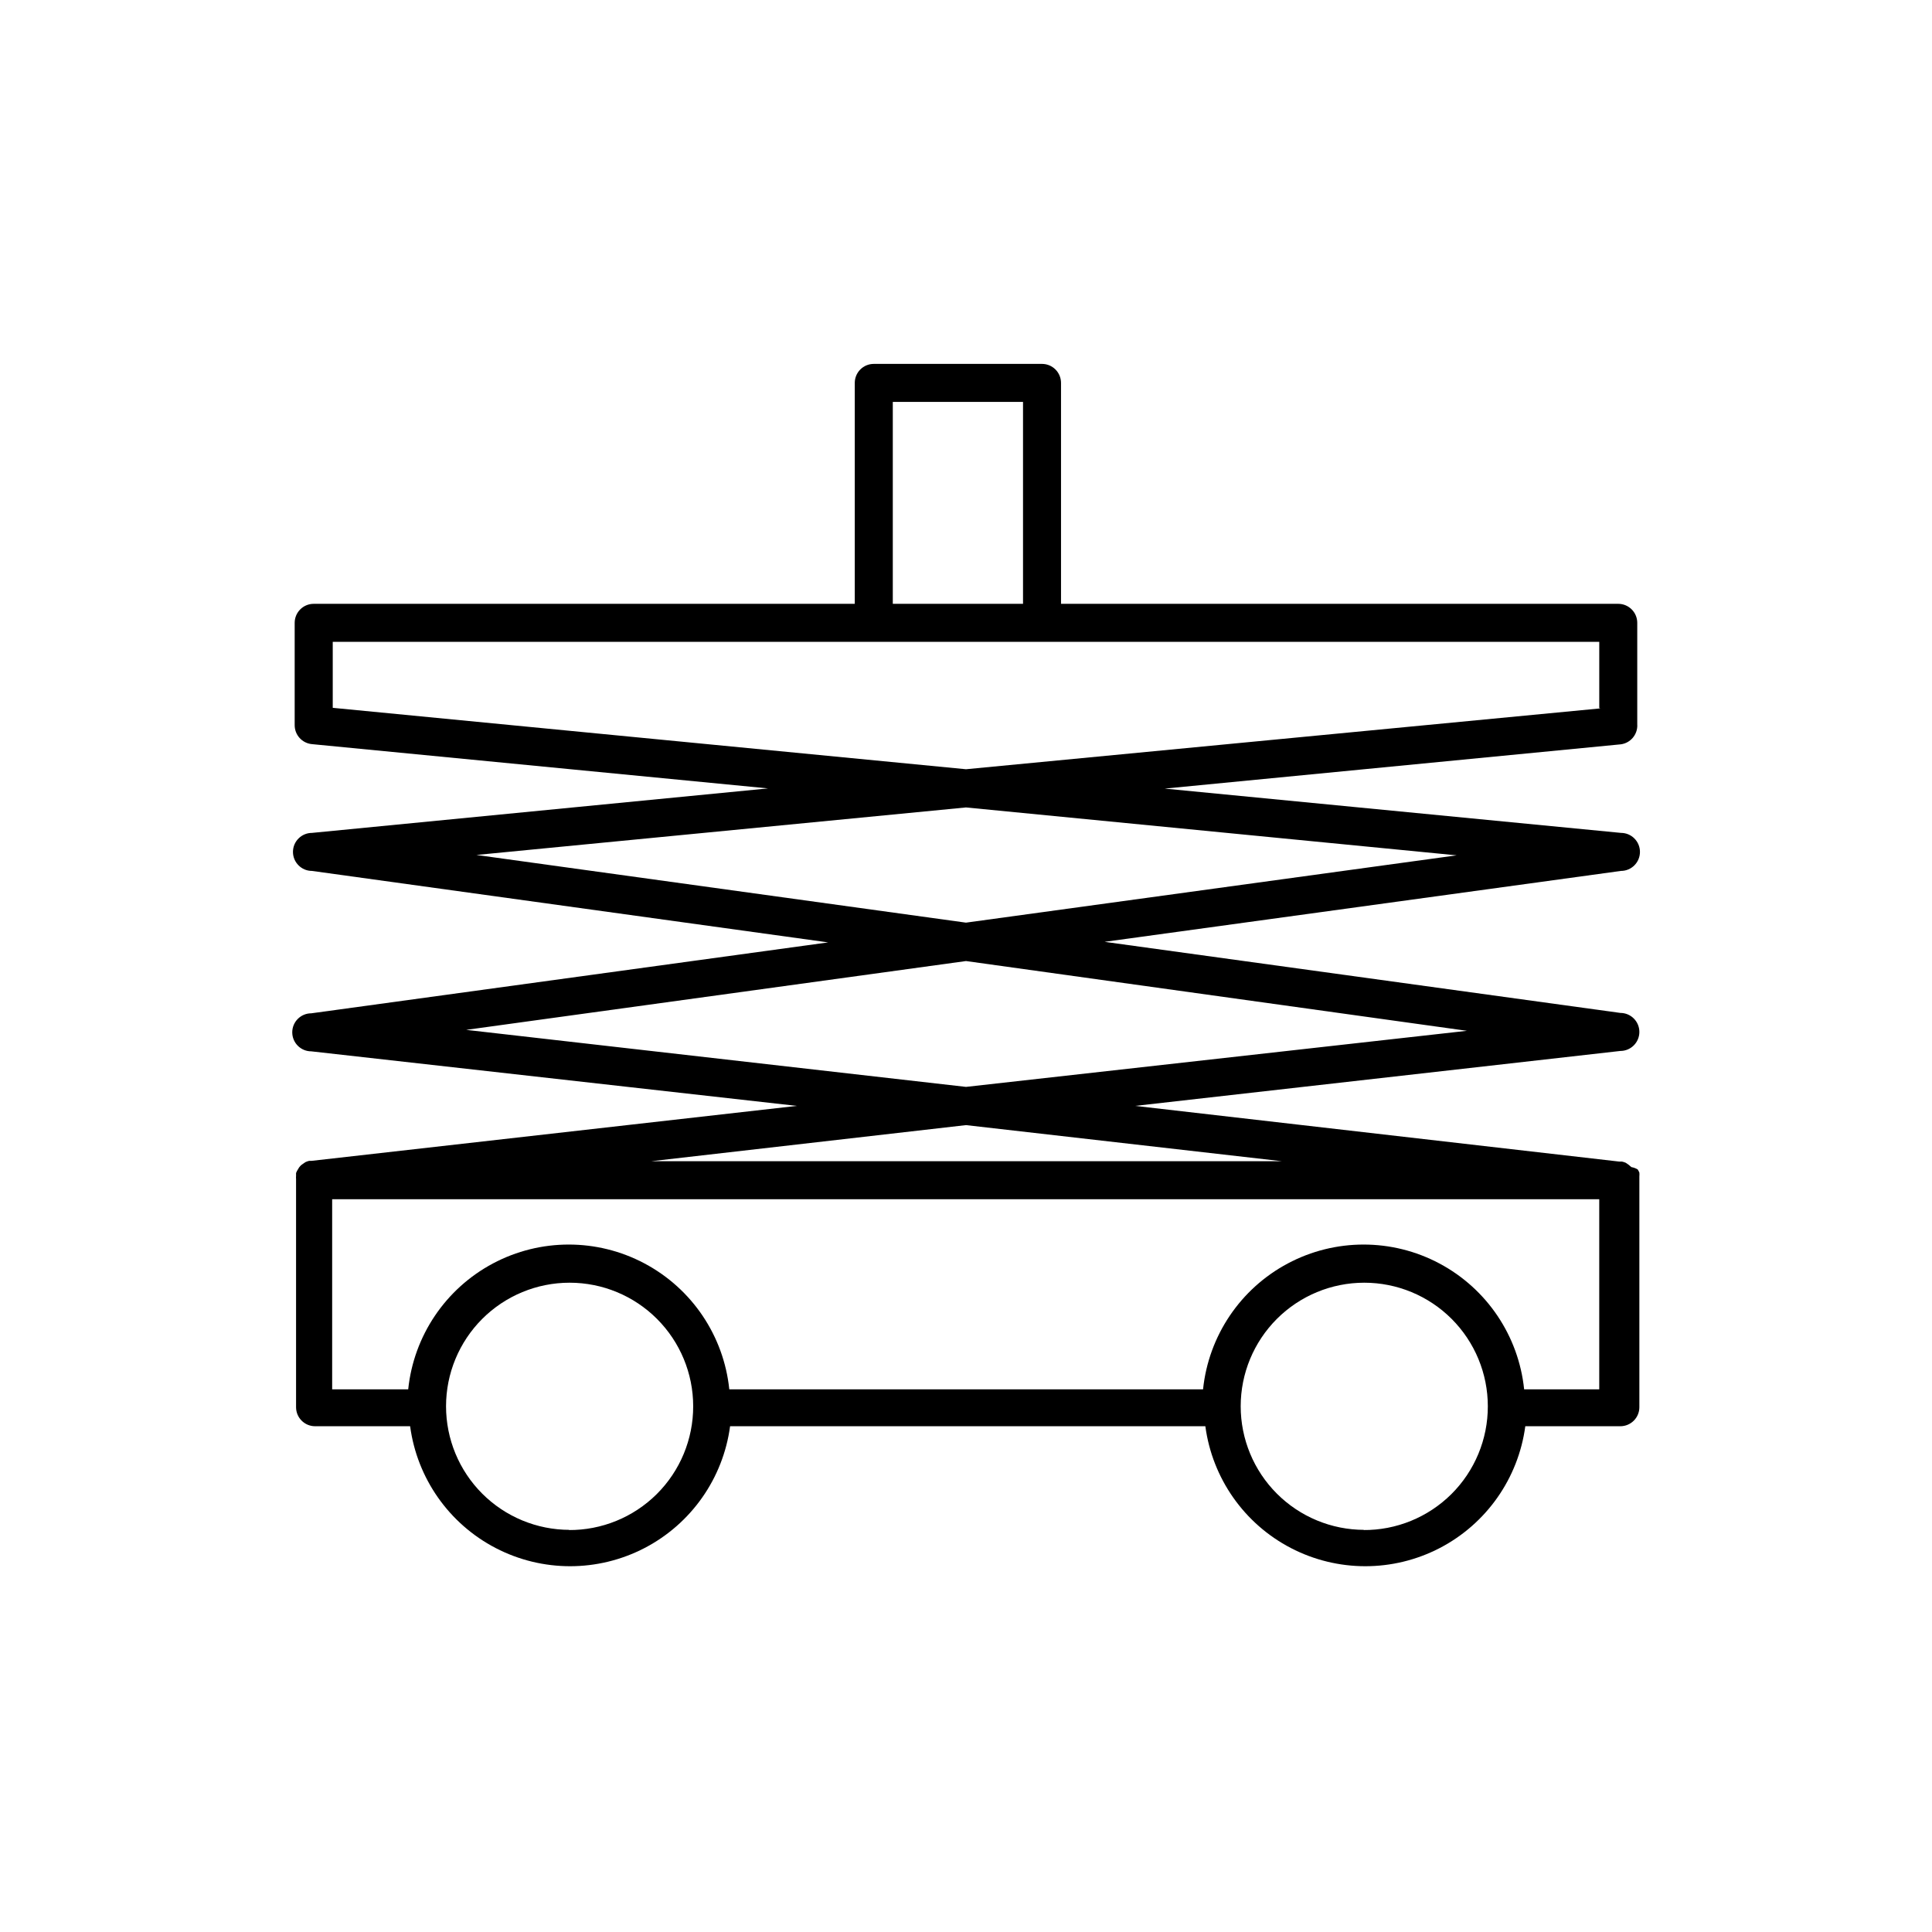 <?xml version="1.0" encoding="UTF-8"?>
<!-- Uploaded to: ICON Repo, www.svgrepo.com, Generator: ICON Repo Mixer Tools -->
<svg fill="#000000" width="800px" height="800px" version="1.1" viewBox="144 144 512 512" xmlns="http://www.w3.org/2000/svg">
 <path d="m577.89 336.16v-27.102c0-1.336-0.531-2.621-1.477-3.562-0.945-0.945-2.227-1.477-3.562-1.477h-147.67v-58.543c0-1.336-0.531-2.617-1.473-3.562-0.945-0.945-2.227-1.477-3.562-1.477h-44.59c-2.781 0-5.035 2.258-5.035 5.039v58.543h-143.39c-2.781 0-5.039 2.254-5.039 5.039v27.105-0.004c-0.012 2.598 1.953 4.781 4.535 5.039l120.91 11.738-120.86 11.789c-2.781 0-5.039 2.258-5.039 5.039s2.258 5.039 5.039 5.039l136.79 18.941-136.98 18.793c-2.785 0-5.039 2.258-5.039 5.039s2.254 5.039 5.039 5.039l128.67 14.457-128.57 14.562h-0.656 0.004c-0.348 0.078-0.688 0.199-1.008 0.352l-0.656 0.453c-0.535 0.328-0.973 0.801-1.258 1.359-0.227 0.332-0.414 0.684-0.555 1.059-0.02 0.25-0.02 0.504 0 0.754-0.027 0.285-0.027 0.574 0 0.859v60.457c0 1.336 0.531 2.617 1.477 3.562 0.941 0.945 2.223 1.477 3.559 1.477h25.191c1.848 13.809 10.309 25.855 22.672 32.281 12.363 6.422 27.086 6.422 39.449 0 12.363-6.426 20.824-18.473 22.672-32.281h125.95c1.848 13.809 10.305 25.855 22.672 32.281 12.363 6.422 27.082 6.422 39.445 0 12.363-6.426 20.824-18.473 22.672-32.281h25.191c1.336 0 2.617-0.531 3.562-1.477 0.945-0.945 1.477-2.227 1.477-3.562v-60.457c0.016-0.234 0.016-0.473 0-0.707 0.031-0.336 0.031-0.672 0-1.008-0.125-0.297-0.277-0.586-0.453-0.855-0.516-0.297-1.078-0.504-1.664-0.605-0.457-0.441-0.965-0.828-1.512-1.156-0.309-0.133-0.629-0.234-0.957-0.305-0.234-0.016-0.469-0.016-0.707 0l-128.32-14.762 128.57-14.559h0.004c2.781 0 5.039-2.258 5.039-5.039s-2.258-5.039-5.039-5.039l-136.68-18.84 136.84-18.793c2.781 0 5.035-2.258 5.035-5.039s-2.254-5.039-5.035-5.039l-120.91-11.738 120.91-11.738c2.523-0.355 4.383-2.539 4.332-5.09zm-197.29-85.648 34.512 0.004v53.504h-34.512zm-85.648 298.91v0.004c-8.684 0-17.012-3.453-23.156-9.594-6.141-6.141-9.59-14.469-9.59-23.156 0-8.684 3.449-17.012 9.59-23.156 6.144-6.141 14.473-9.59 23.156-9.59 8.688 0 17.016 3.449 23.156 9.59 6.141 6.144 9.594 14.473 9.594 23.156 0.012 8.738-3.465 17.121-9.664 23.281-6.195 6.156-14.598 9.586-23.336 9.52zm210.59 0v0.004c-8.684 0-17.016-3.453-23.156-9.594-6.141-6.141-9.59-14.469-9.59-23.156 0-8.684 3.449-17.012 9.59-23.156 6.141-6.141 14.473-9.59 23.156-9.59s17.016 3.449 23.156 9.59c6.141 6.144 9.59 14.473 9.59 23.156 0.016 8.738-3.465 17.121-9.66 23.281-6.199 6.156-14.602 9.586-23.34 9.52zm62.523-37.23h-20.152c-1.465-14.16-9.879-26.664-22.445-33.355s-27.637-6.691-40.203 0c-12.566 6.691-20.98 19.195-22.445 33.355h-125.55c-1.465-14.16-9.875-26.664-22.445-33.355-12.566-6.691-27.637-6.691-40.203 0s-20.98 19.195-22.445 33.355h-20.152v-50.383l335.79 0.004v50.383zm-84.336-60.457h-167.17l83.434-9.57zm49.02-34.562-132.75 14.863-132.45-15.113 132.45-18.238zm-2.719-46.5-130.04 17.836-129.73-17.938 129.73-12.594zm38.09-38.945-168.12 16.125-167.82-16.273v-17.484h335.64v17.531z"/>
</svg>